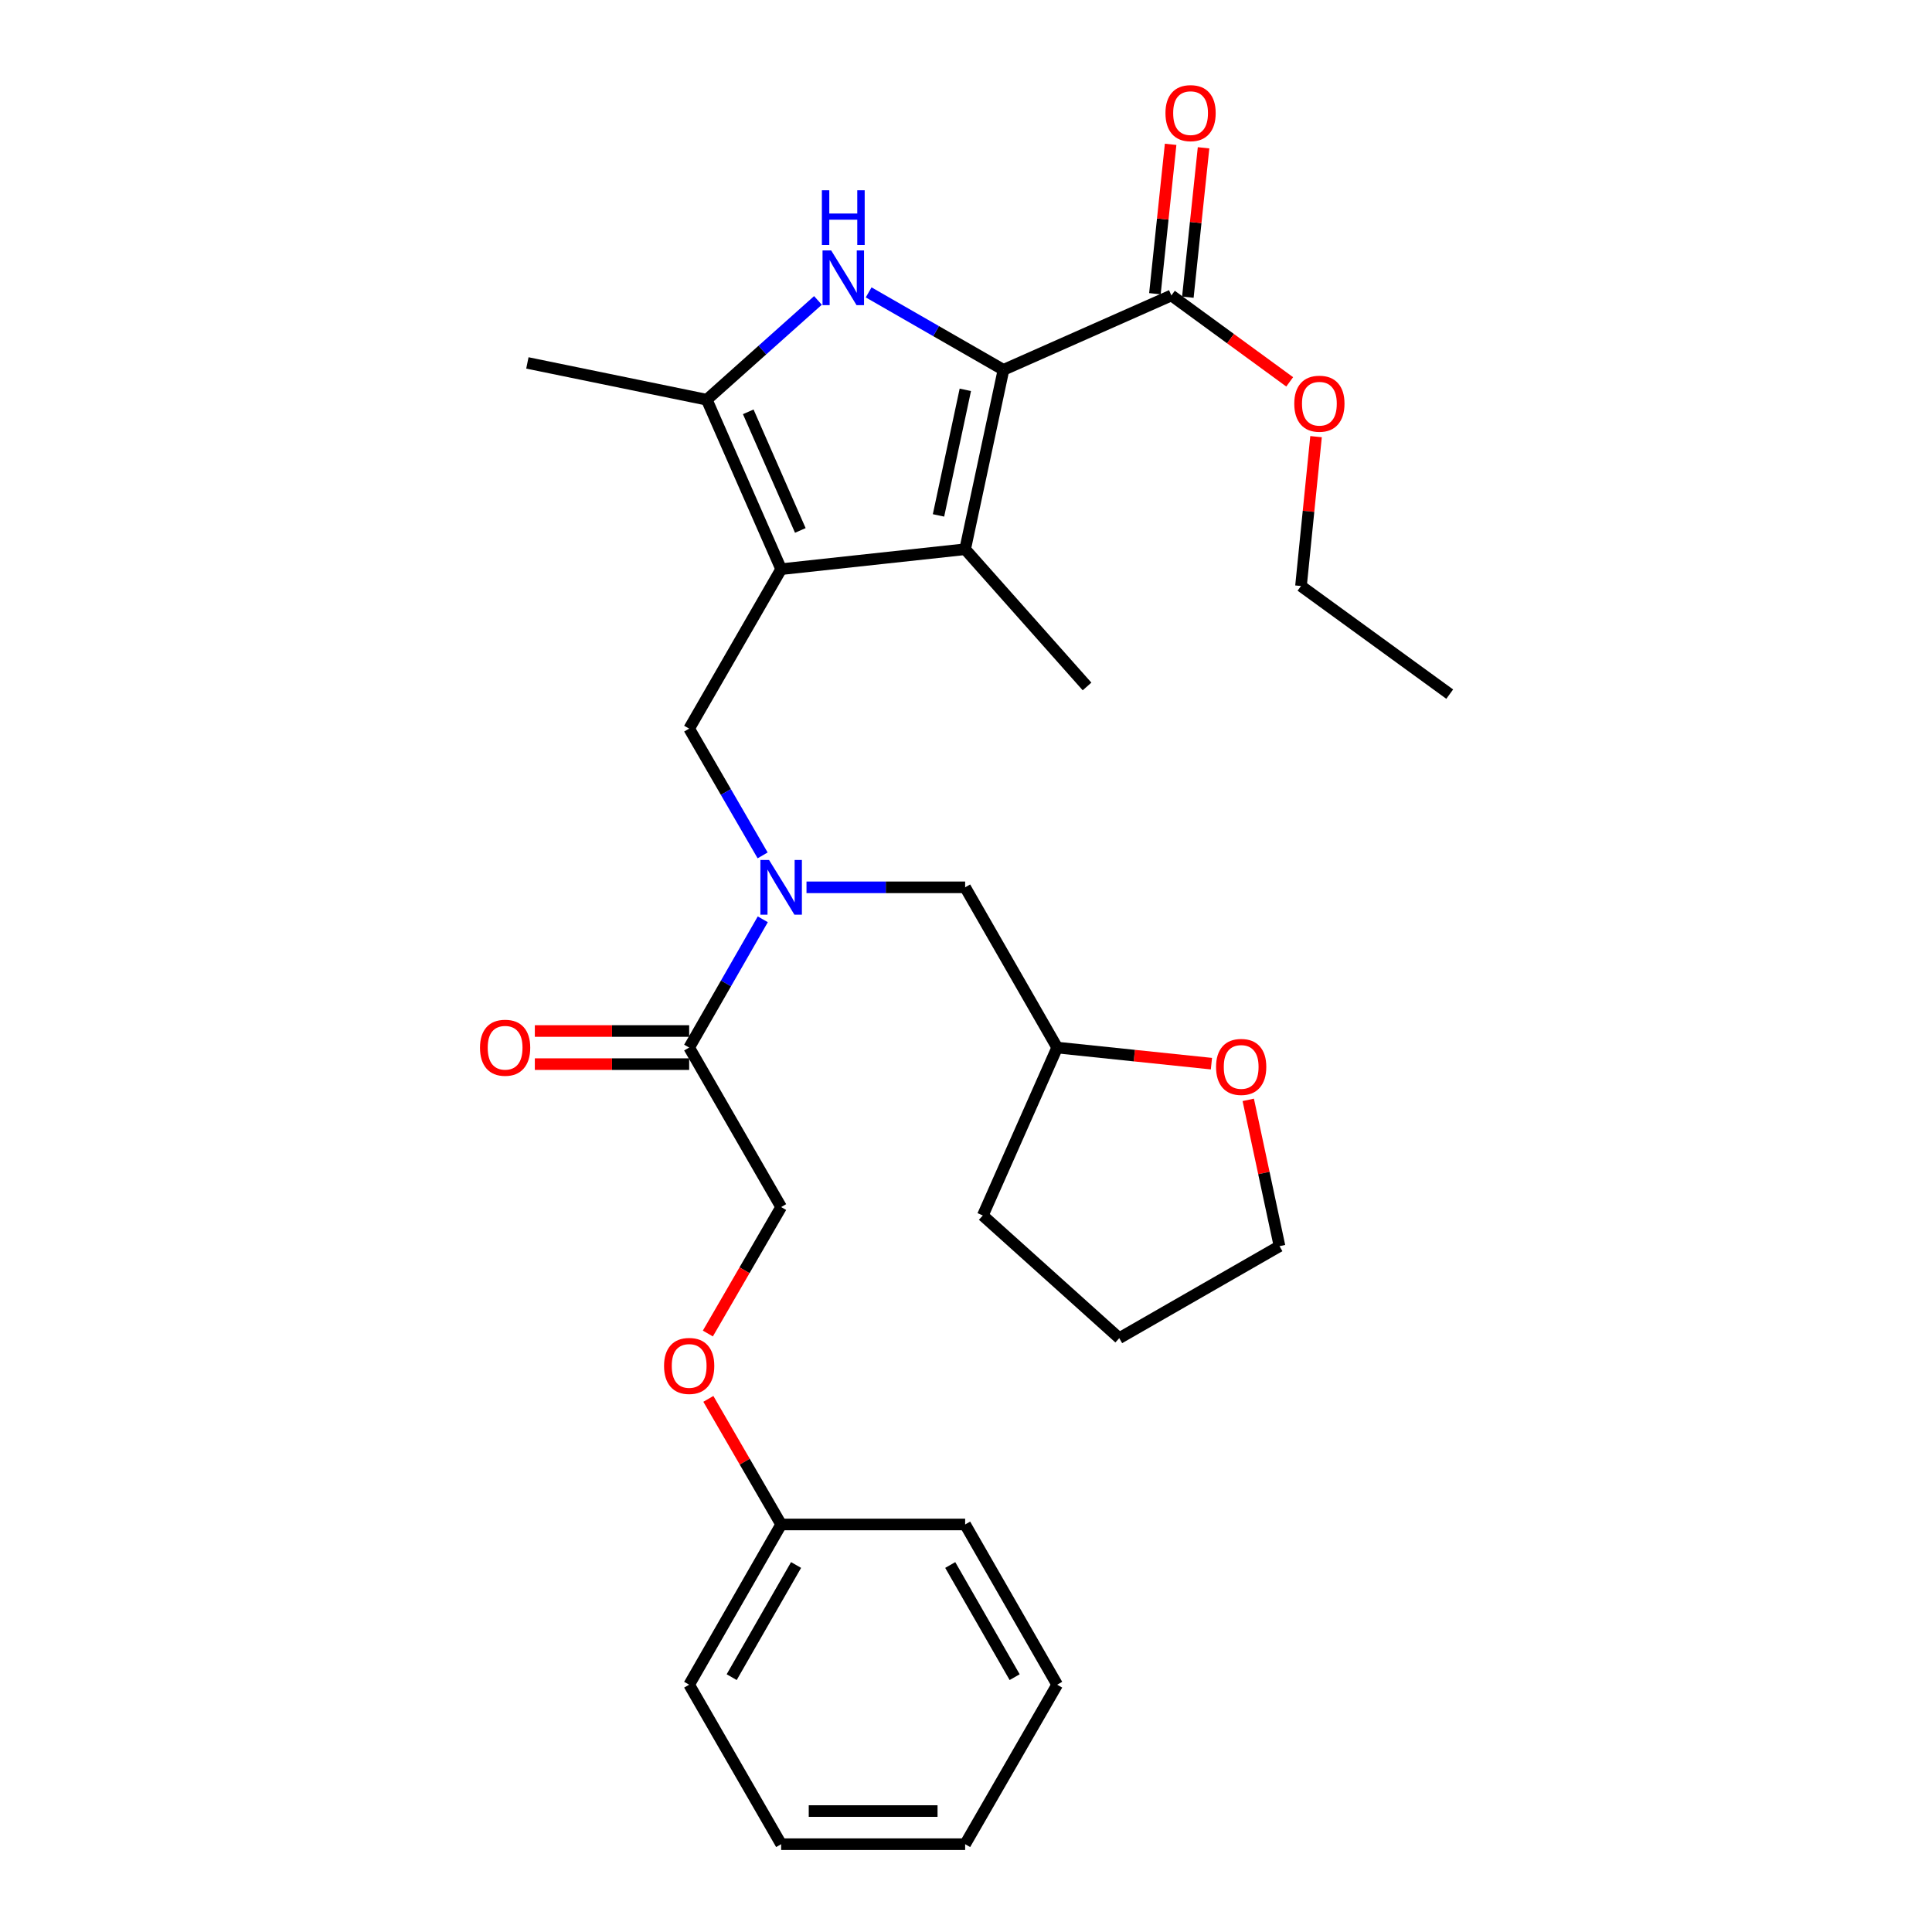 <?xml version='1.0' encoding='iso-8859-1'?>
<svg version='1.1' baseProfile='full'
              xmlns='http://www.w3.org/2000/svg'
                      xmlns:rdkit='http://www.rdkit.org/xml'
                      xmlns:xlink='http://www.w3.org/1999/xlink'
                  xml:space='preserve'
width='1000px' height='1000px' viewBox='0 0 1000 1000'>
<!-- END OF HEADER -->
<rect style='opacity:1.0;fill:#FFFFFF;stroke:none' width='1000' height='1000' x='0' y='0'> </rect>
<path class='bond-2' d='M 404.32,294.598 L 499.556,284.284' style='fill:none;fill-rule:evenodd;stroke:#000000;stroke-width:6px;stroke-linecap:butt;stroke-linejoin:miter;stroke-opacity:1' />
<path class='bond-3' d='M 404.32,294.598 L 365.825,206.895' style='fill:none;fill-rule:evenodd;stroke:#000000;stroke-width:6px;stroke-linecap:butt;stroke-linejoin:miter;stroke-opacity:1' />
<path class='bond-3' d='M 414.243,274.553 L 387.296,213.161' style='fill:none;fill-rule:evenodd;stroke:#000000;stroke-width:6px;stroke-linecap:butt;stroke-linejoin:miter;stroke-opacity:1' />
<path class='bond-4' d='M 404.32,294.598 L 356.711,377.139' style='fill:none;fill-rule:evenodd;stroke:#000000;stroke-width:6px;stroke-linecap:butt;stroke-linejoin:miter;stroke-opacity:1' />
<path class='bond-0' d='M 519.393,191.429 L 499.556,284.284' style='fill:none;fill-rule:evenodd;stroke:#000000;stroke-width:6px;stroke-linecap:butt;stroke-linejoin:miter;stroke-opacity:1' />
<path class='bond-0' d='M 499.653,201.776 L 485.767,266.774' style='fill:none;fill-rule:evenodd;stroke:#000000;stroke-width:6px;stroke-linecap:butt;stroke-linejoin:miter;stroke-opacity:1' />
<path class='bond-6' d='M 519.393,191.429 L 606.306,152.925' style='fill:none;fill-rule:evenodd;stroke:#000000;stroke-width:6px;stroke-linecap:butt;stroke-linejoin:miter;stroke-opacity:1' />
<path class='bond-29' d='M 519.393,191.429 L 484.502,171.383' style='fill:none;fill-rule:evenodd;stroke:#000000;stroke-width:6px;stroke-linecap:butt;stroke-linejoin:miter;stroke-opacity:1' />
<path class='bond-29' d='M 484.502,171.383 L 449.611,151.336' style='fill:none;fill-rule:evenodd;stroke:#0000FF;stroke-width:6px;stroke-linecap:butt;stroke-linejoin:miter;stroke-opacity:1' />
<path class='bond-1' d='M 423.373,155.499 L 394.599,181.197' style='fill:none;fill-rule:evenodd;stroke:#0000FF;stroke-width:6px;stroke-linecap:butt;stroke-linejoin:miter;stroke-opacity:1' />
<path class='bond-1' d='M 394.599,181.197 L 365.825,206.895' style='fill:none;fill-rule:evenodd;stroke:#000000;stroke-width:6px;stroke-linecap:butt;stroke-linejoin:miter;stroke-opacity:1' />
<path class='bond-16' d='M 499.556,284.284 L 562.649,355.311' style='fill:none;fill-rule:evenodd;stroke:#000000;stroke-width:6px;stroke-linecap:butt;stroke-linejoin:miter;stroke-opacity:1' />
<path class='bond-17' d='M 365.825,206.895 L 272.97,187.848' style='fill:none;fill-rule:evenodd;stroke:#000000;stroke-width:6px;stroke-linecap:butt;stroke-linejoin:miter;stroke-opacity:1' />
<path class='bond-5' d='M 356.711,377.139 L 375.724,409.943' style='fill:none;fill-rule:evenodd;stroke:#000000;stroke-width:6px;stroke-linecap:butt;stroke-linejoin:miter;stroke-opacity:1' />
<path class='bond-5' d='M 375.724,409.943 L 394.737,442.747' style='fill:none;fill-rule:evenodd;stroke:#0000FF;stroke-width:6px;stroke-linecap:butt;stroke-linejoin:miter;stroke-opacity:1' />
<path class='bond-7' d='M 394.819,475.831 L 375.765,509.026' style='fill:none;fill-rule:evenodd;stroke:#0000FF;stroke-width:6px;stroke-linecap:butt;stroke-linejoin:miter;stroke-opacity:1' />
<path class='bond-7' d='M 375.765,509.026 L 356.711,542.221' style='fill:none;fill-rule:evenodd;stroke:#000000;stroke-width:6px;stroke-linecap:butt;stroke-linejoin:miter;stroke-opacity:1' />
<path class='bond-8' d='M 417.441,459.28 L 458.498,459.28' style='fill:none;fill-rule:evenodd;stroke:#0000FF;stroke-width:6px;stroke-linecap:butt;stroke-linejoin:miter;stroke-opacity:1' />
<path class='bond-8' d='M 458.498,459.28 L 499.556,459.28' style='fill:none;fill-rule:evenodd;stroke:#000000;stroke-width:6px;stroke-linecap:butt;stroke-linejoin:miter;stroke-opacity:1' />
<path class='bond-10' d='M 614.83,153.822 L 618.896,115.161' style='fill:none;fill-rule:evenodd;stroke:#000000;stroke-width:6px;stroke-linecap:butt;stroke-linejoin:miter;stroke-opacity:1' />
<path class='bond-10' d='M 618.896,115.161 L 622.961,76.501' style='fill:none;fill-rule:evenodd;stroke:#FF0000;stroke-width:6px;stroke-linecap:butt;stroke-linejoin:miter;stroke-opacity:1' />
<path class='bond-10' d='M 597.781,152.029 L 601.847,113.368' style='fill:none;fill-rule:evenodd;stroke:#000000;stroke-width:6px;stroke-linecap:butt;stroke-linejoin:miter;stroke-opacity:1' />
<path class='bond-10' d='M 601.847,113.368 L 605.913,74.708' style='fill:none;fill-rule:evenodd;stroke:#FF0000;stroke-width:6px;stroke-linecap:butt;stroke-linejoin:miter;stroke-opacity:1' />
<path class='bond-15' d='M 606.306,152.925 L 636.924,175.287' style='fill:none;fill-rule:evenodd;stroke:#000000;stroke-width:6px;stroke-linecap:butt;stroke-linejoin:miter;stroke-opacity:1' />
<path class='bond-15' d='M 636.924,175.287 L 667.542,197.65' style='fill:none;fill-rule:evenodd;stroke:#FF0000;stroke-width:6px;stroke-linecap:butt;stroke-linejoin:miter;stroke-opacity:1' />
<path class='bond-9' d='M 356.711,542.221 L 404.32,624.772' style='fill:none;fill-rule:evenodd;stroke:#000000;stroke-width:6px;stroke-linecap:butt;stroke-linejoin:miter;stroke-opacity:1' />
<path class='bond-11' d='M 356.711,533.65 L 316.77,533.65' style='fill:none;fill-rule:evenodd;stroke:#000000;stroke-width:6px;stroke-linecap:butt;stroke-linejoin:miter;stroke-opacity:1' />
<path class='bond-11' d='M 316.77,533.65 L 276.828,533.65' style='fill:none;fill-rule:evenodd;stroke:#FF0000;stroke-width:6px;stroke-linecap:butt;stroke-linejoin:miter;stroke-opacity:1' />
<path class='bond-11' d='M 356.711,550.793 L 316.77,550.793' style='fill:none;fill-rule:evenodd;stroke:#000000;stroke-width:6px;stroke-linecap:butt;stroke-linejoin:miter;stroke-opacity:1' />
<path class='bond-11' d='M 316.77,550.793 L 276.828,550.793' style='fill:none;fill-rule:evenodd;stroke:#FF0000;stroke-width:6px;stroke-linecap:butt;stroke-linejoin:miter;stroke-opacity:1' />
<path class='bond-14' d='M 499.556,459.28 L 547.193,542.221' style='fill:none;fill-rule:evenodd;stroke:#000000;stroke-width:6px;stroke-linecap:butt;stroke-linejoin:miter;stroke-opacity:1' />
<path class='bond-13' d='M 404.32,624.772 L 385.353,657.5' style='fill:none;fill-rule:evenodd;stroke:#000000;stroke-width:6px;stroke-linecap:butt;stroke-linejoin:miter;stroke-opacity:1' />
<path class='bond-13' d='M 385.353,657.5 L 366.386,690.229' style='fill:none;fill-rule:evenodd;stroke:#FF0000;stroke-width:6px;stroke-linecap:butt;stroke-linejoin:miter;stroke-opacity:1' />
<path class='bond-12' d='M 627.035,550.549 L 587.114,546.385' style='fill:none;fill-rule:evenodd;stroke:#FF0000;stroke-width:6px;stroke-linecap:butt;stroke-linejoin:miter;stroke-opacity:1' />
<path class='bond-12' d='M 587.114,546.385 L 547.193,542.221' style='fill:none;fill-rule:evenodd;stroke:#000000;stroke-width:6px;stroke-linecap:butt;stroke-linejoin:miter;stroke-opacity:1' />
<path class='bond-19' d='M 646.091,569.288 L 654.183,607.149' style='fill:none;fill-rule:evenodd;stroke:#FF0000;stroke-width:6px;stroke-linecap:butt;stroke-linejoin:miter;stroke-opacity:1' />
<path class='bond-19' d='M 654.183,607.149 L 662.276,645.009' style='fill:none;fill-rule:evenodd;stroke:#000000;stroke-width:6px;stroke-linecap:butt;stroke-linejoin:miter;stroke-opacity:1' />
<path class='bond-18' d='M 366.642,724.056 L 385.481,756.56' style='fill:none;fill-rule:evenodd;stroke:#FF0000;stroke-width:6px;stroke-linecap:butt;stroke-linejoin:miter;stroke-opacity:1' />
<path class='bond-18' d='M 385.481,756.56 L 404.32,789.063' style='fill:none;fill-rule:evenodd;stroke:#000000;stroke-width:6px;stroke-linecap:butt;stroke-linejoin:miter;stroke-opacity:1' />
<path class='bond-23' d='M 547.193,542.221 L 508.698,629.134' style='fill:none;fill-rule:evenodd;stroke:#000000;stroke-width:6px;stroke-linecap:butt;stroke-linejoin:miter;stroke-opacity:1' />
<path class='bond-20' d='M 681.186,226.009 L 677.288,264.666' style='fill:none;fill-rule:evenodd;stroke:#FF0000;stroke-width:6px;stroke-linecap:butt;stroke-linejoin:miter;stroke-opacity:1' />
<path class='bond-20' d='M 677.288,264.666 L 673.39,303.322' style='fill:none;fill-rule:evenodd;stroke:#000000;stroke-width:6px;stroke-linecap:butt;stroke-linejoin:miter;stroke-opacity:1' />
<path class='bond-21' d='M 404.32,789.063 L 356.711,871.995' style='fill:none;fill-rule:evenodd;stroke:#000000;stroke-width:6px;stroke-linecap:butt;stroke-linejoin:miter;stroke-opacity:1' />
<path class='bond-21' d='M 412.045,810.038 L 378.719,868.09' style='fill:none;fill-rule:evenodd;stroke:#000000;stroke-width:6px;stroke-linecap:butt;stroke-linejoin:miter;stroke-opacity:1' />
<path class='bond-22' d='M 404.32,789.063 L 499.556,789.063' style='fill:none;fill-rule:evenodd;stroke:#000000;stroke-width:6px;stroke-linecap:butt;stroke-linejoin:miter;stroke-opacity:1' />
<path class='bond-30' d='M 662.276,645.009 L 579.325,692.627' style='fill:none;fill-rule:evenodd;stroke:#000000;stroke-width:6px;stroke-linecap:butt;stroke-linejoin:miter;stroke-opacity:1' />
<path class='bond-24' d='M 673.39,303.322 L 750.369,359.282' style='fill:none;fill-rule:evenodd;stroke:#000000;stroke-width:6px;stroke-linecap:butt;stroke-linejoin:miter;stroke-opacity:1' />
<path class='bond-26' d='M 356.711,871.995 L 404.32,954.545' style='fill:none;fill-rule:evenodd;stroke:#000000;stroke-width:6px;stroke-linecap:butt;stroke-linejoin:miter;stroke-opacity:1' />
<path class='bond-27' d='M 499.556,789.063 L 547.193,871.995' style='fill:none;fill-rule:evenodd;stroke:#000000;stroke-width:6px;stroke-linecap:butt;stroke-linejoin:miter;stroke-opacity:1' />
<path class='bond-27' d='M 491.837,810.042 L 525.182,868.094' style='fill:none;fill-rule:evenodd;stroke:#000000;stroke-width:6px;stroke-linecap:butt;stroke-linejoin:miter;stroke-opacity:1' />
<path class='bond-25' d='M 508.698,629.134 L 579.325,692.627' style='fill:none;fill-rule:evenodd;stroke:#000000;stroke-width:6px;stroke-linecap:butt;stroke-linejoin:miter;stroke-opacity:1' />
<path class='bond-31' d='M 404.32,954.545 L 499.556,954.545' style='fill:none;fill-rule:evenodd;stroke:#000000;stroke-width:6px;stroke-linecap:butt;stroke-linejoin:miter;stroke-opacity:1' />
<path class='bond-31' d='M 418.605,937.403 L 485.27,937.403' style='fill:none;fill-rule:evenodd;stroke:#000000;stroke-width:6px;stroke-linecap:butt;stroke-linejoin:miter;stroke-opacity:1' />
<path class='bond-28' d='M 547.193,871.995 L 499.556,954.545' style='fill:none;fill-rule:evenodd;stroke:#000000;stroke-width:6px;stroke-linecap:butt;stroke-linejoin:miter;stroke-opacity:1' />
<path  class='atom-2' d='M 430.221 129.632
L 439.501 144.632
Q 440.421 146.112, 441.901 148.792
Q 443.381 151.472, 443.461 151.632
L 443.461 129.632
L 447.221 129.632
L 447.221 157.952
L 443.341 157.952
L 433.381 141.552
Q 432.221 139.632, 430.981 137.432
Q 429.781 135.232, 429.421 134.552
L 429.421 157.952
L 425.741 157.952
L 425.741 129.632
L 430.221 129.632
' fill='#0000FF'/>
<path  class='atom-2' d='M 425.401 98.48
L 429.241 98.48
L 429.241 110.52
L 443.721 110.52
L 443.721 98.48
L 447.561 98.48
L 447.561 126.8
L 443.721 126.8
L 443.721 113.72
L 429.241 113.72
L 429.241 126.8
L 425.401 126.8
L 425.401 98.48
' fill='#0000FF'/>
<path  class='atom-6' d='M 398.06 445.12
L 407.34 460.12
Q 408.26 461.6, 409.74 464.28
Q 411.22 466.96, 411.3 467.12
L 411.3 445.12
L 415.06 445.12
L 415.06 473.44
L 411.18 473.44
L 401.22 457.04
Q 400.06 455.12, 398.82 452.92
Q 397.62 450.72, 397.26 450.04
L 397.26 473.44
L 393.58 473.44
L 393.58 445.12
L 398.06 445.12
' fill='#0000FF'/>
<path  class='atom-11' d='M 603.239 58.55
Q 603.239 51.75, 606.599 47.95
Q 609.959 44.15, 616.239 44.15
Q 622.519 44.15, 625.879 47.95
Q 629.239 51.75, 629.239 58.55
Q 629.239 65.43, 625.839 69.35
Q 622.439 73.23, 616.239 73.23
Q 609.999 73.23, 606.599 69.35
Q 603.239 65.47, 603.239 58.55
M 616.239 70.03
Q 620.559 70.03, 622.879 67.15
Q 625.239 64.23, 625.239 58.55
Q 625.239 52.99, 622.879 50.19
Q 620.559 47.35, 616.239 47.35
Q 611.919 47.35, 609.559 50.15
Q 607.239 52.95, 607.239 58.55
Q 607.239 64.27, 609.559 67.15
Q 611.919 70.03, 616.239 70.03
' fill='#FF0000'/>
<path  class='atom-12' d='M 248.447 542.301
Q 248.447 535.501, 251.807 531.701
Q 255.167 527.901, 261.447 527.901
Q 267.727 527.901, 271.087 531.701
Q 274.447 535.501, 274.447 542.301
Q 274.447 549.181, 271.047 553.101
Q 267.647 556.981, 261.447 556.981
Q 255.207 556.981, 251.807 553.101
Q 248.447 549.221, 248.447 542.301
M 261.447 553.781
Q 265.767 553.781, 268.087 550.901
Q 270.447 547.981, 270.447 542.301
Q 270.447 536.741, 268.087 533.941
Q 265.767 531.101, 261.447 531.101
Q 257.127 531.101, 254.767 533.901
Q 252.447 536.701, 252.447 542.301
Q 252.447 548.021, 254.767 550.901
Q 257.127 553.781, 261.447 553.781
' fill='#FF0000'/>
<path  class='atom-13' d='M 629.429 552.234
Q 629.429 545.434, 632.789 541.634
Q 636.149 537.834, 642.429 537.834
Q 648.709 537.834, 652.069 541.634
Q 655.429 545.434, 655.429 552.234
Q 655.429 559.114, 652.029 563.034
Q 648.629 566.914, 642.429 566.914
Q 636.189 566.914, 632.789 563.034
Q 629.429 559.154, 629.429 552.234
M 642.429 563.714
Q 646.749 563.714, 649.069 560.834
Q 651.429 557.914, 651.429 552.234
Q 651.429 546.674, 649.069 543.874
Q 646.749 541.034, 642.429 541.034
Q 638.109 541.034, 635.749 543.834
Q 633.429 546.634, 633.429 552.234
Q 633.429 557.954, 635.749 560.834
Q 638.109 563.714, 642.429 563.714
' fill='#FF0000'/>
<path  class='atom-14' d='M 343.711 707.002
Q 343.711 700.202, 347.071 696.402
Q 350.431 692.602, 356.711 692.602
Q 362.991 692.602, 366.351 696.402
Q 369.711 700.202, 369.711 707.002
Q 369.711 713.882, 366.311 717.802
Q 362.911 721.682, 356.711 721.682
Q 350.471 721.682, 347.071 717.802
Q 343.711 713.922, 343.711 707.002
M 356.711 718.482
Q 361.031 718.482, 363.351 715.602
Q 365.711 712.682, 365.711 707.002
Q 365.711 701.442, 363.351 698.642
Q 361.031 695.802, 356.711 695.802
Q 352.391 695.802, 350.031 698.602
Q 347.711 701.402, 347.711 707.002
Q 347.711 712.722, 350.031 715.602
Q 352.391 718.482, 356.711 718.482
' fill='#FF0000'/>
<path  class='atom-16' d='M 669.913 208.956
Q 669.913 202.156, 673.273 198.356
Q 676.633 194.556, 682.913 194.556
Q 689.193 194.556, 692.553 198.356
Q 695.913 202.156, 695.913 208.956
Q 695.913 215.836, 692.513 219.756
Q 689.113 223.636, 682.913 223.636
Q 676.673 223.636, 673.273 219.756
Q 669.913 215.876, 669.913 208.956
M 682.913 220.436
Q 687.233 220.436, 689.553 217.556
Q 691.913 214.636, 691.913 208.956
Q 691.913 203.396, 689.553 200.596
Q 687.233 197.756, 682.913 197.756
Q 678.593 197.756, 676.233 200.556
Q 673.913 203.356, 673.913 208.956
Q 673.913 214.676, 676.233 217.556
Q 678.593 220.436, 682.913 220.436
' fill='#FF0000'/>
</svg>
